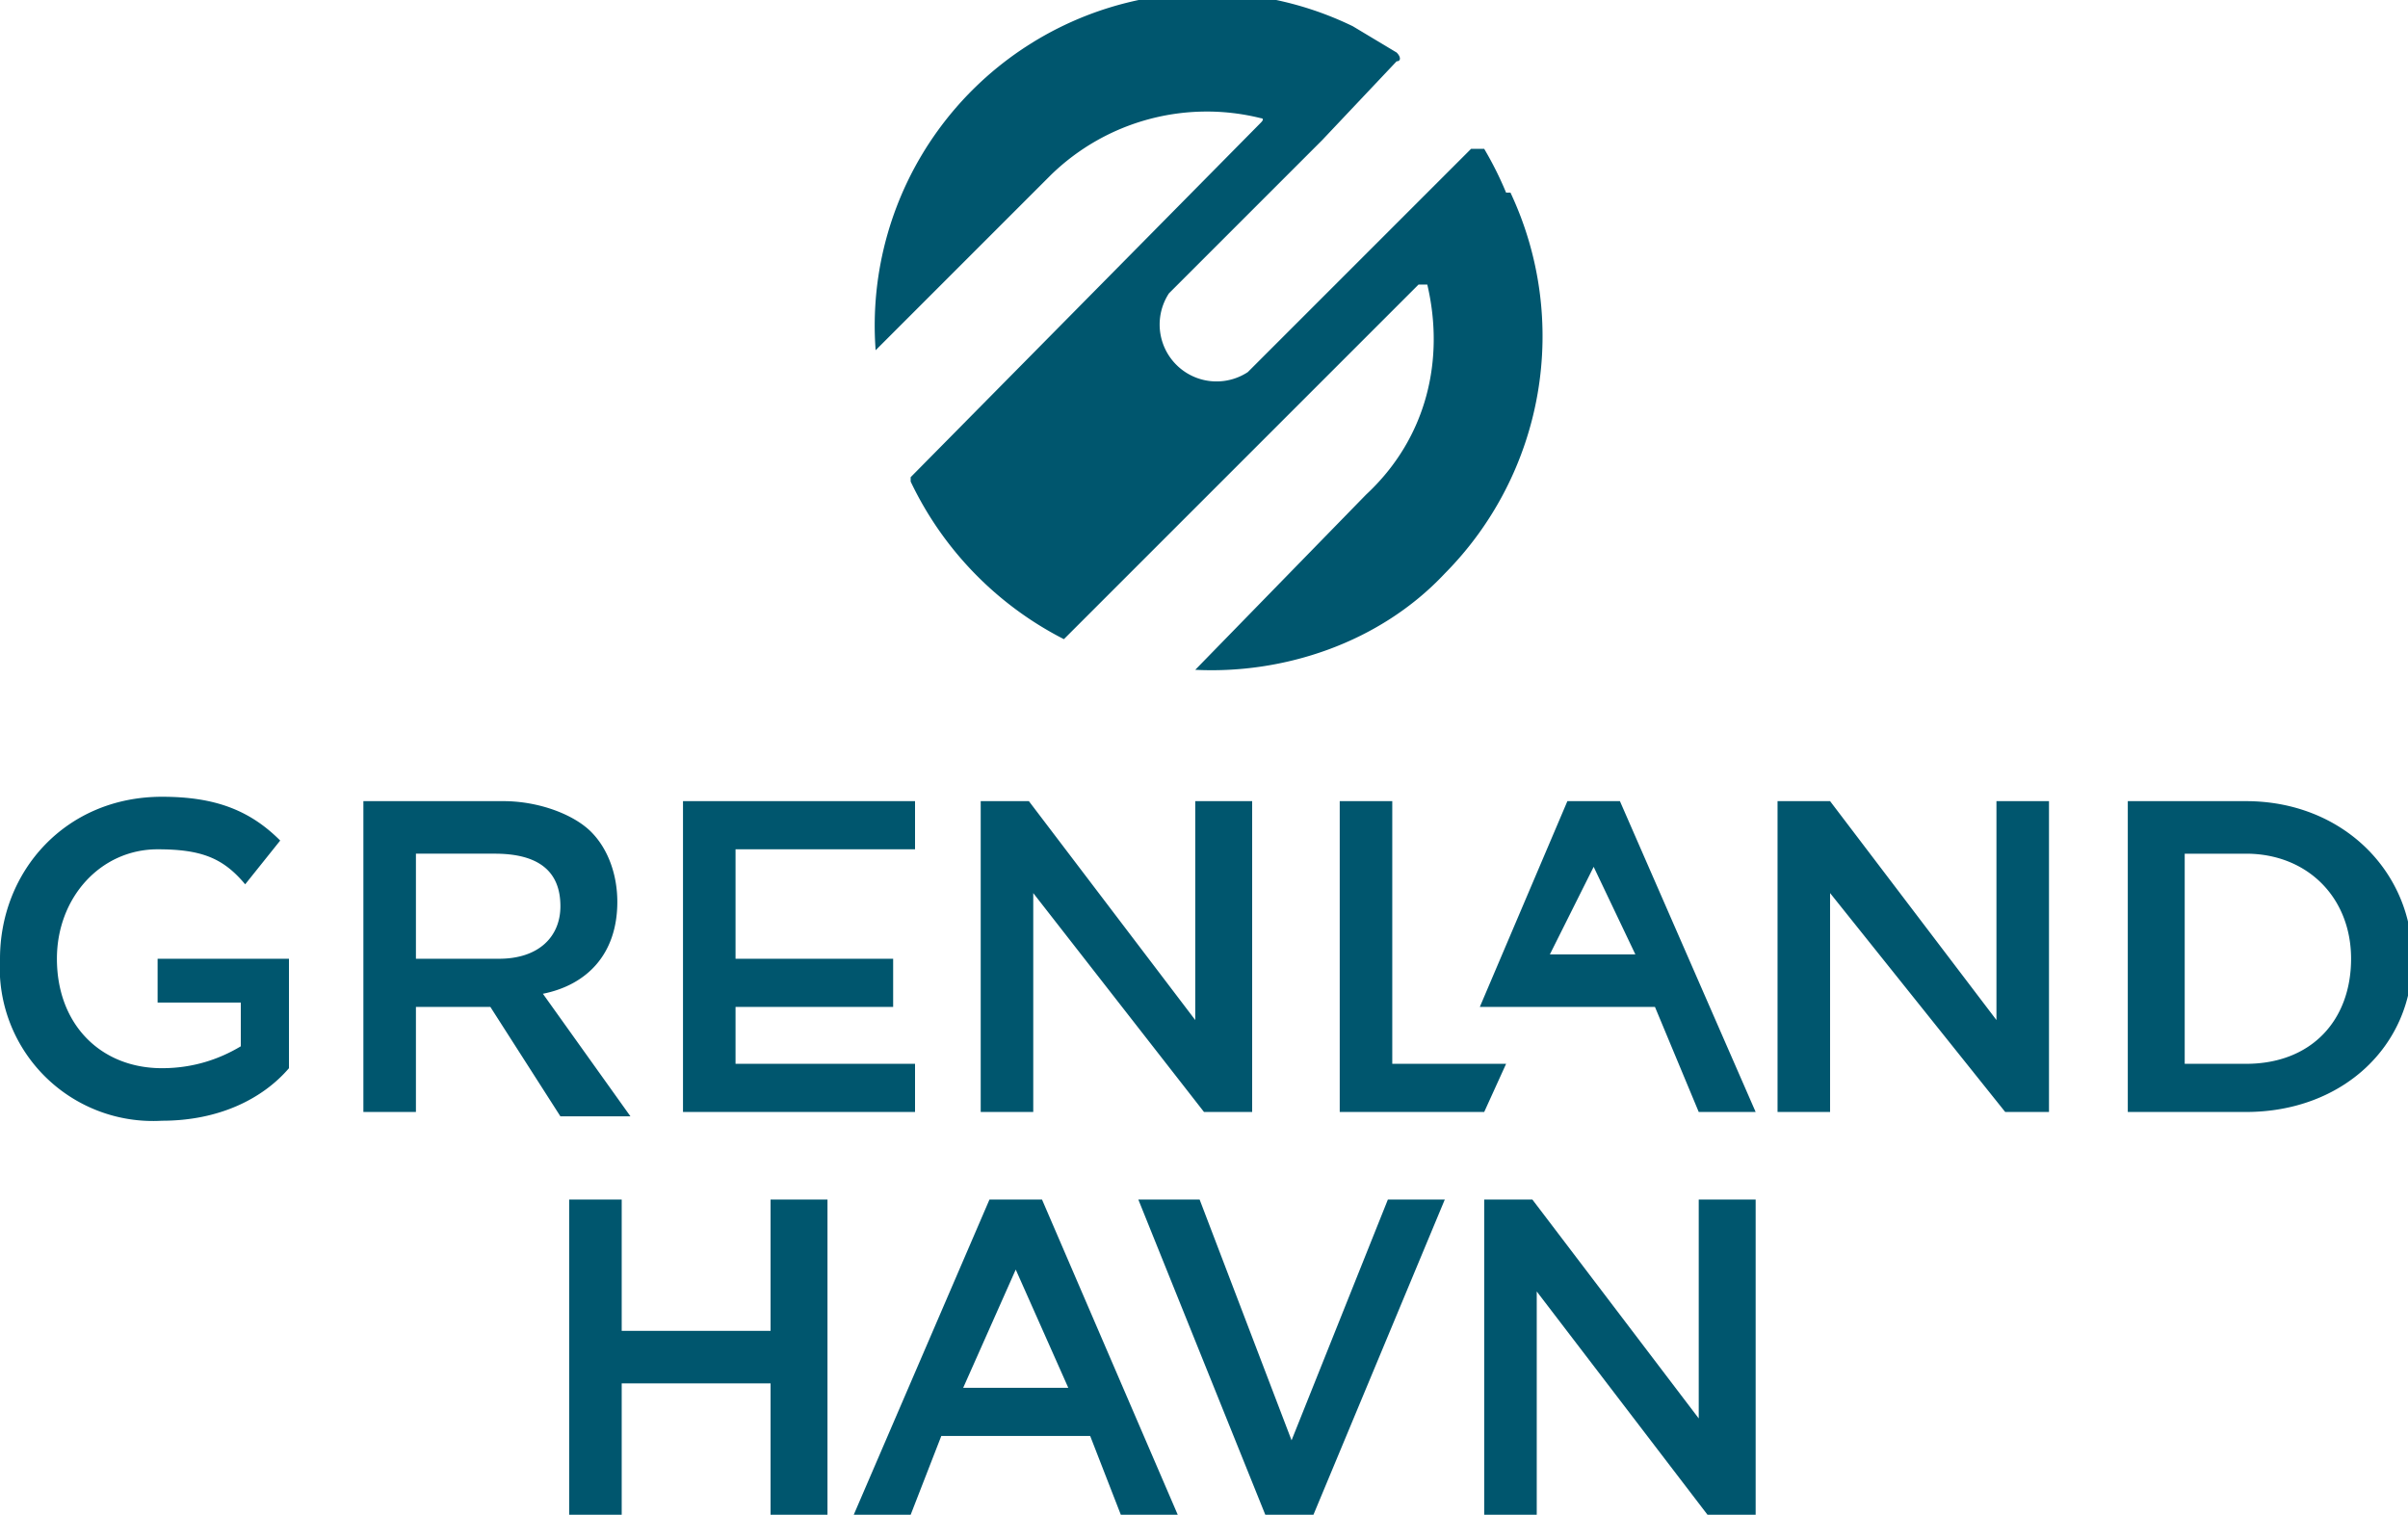 <svg data-name="Layer 2" xmlns="http://www.w3.org/2000/svg" viewBox="0 0 55 34.6"><g data-name="Layer 1" fill="#00566e"><path d="M0 21.9c0-2 1.5-3.7 3.7-3.7 1.2 0 2 .3 2.7 1l-.8 1c-.5-.6-1-.8-2-.8-1.3 0-2.3 1.1-2.3 2.5 0 1.5 1 2.5 2.4 2.5.7 0 1.3-.2 1.8-.5v-1H3.6v-1h3v2.5c-.6.7-1.6 1.2-2.9 1.2A3.5 3.5 0 0 1 0 21.9M11.4 21.9c.9 0 1.4-.5 1.4-1.2 0-.8-.5-1.2-1.5-1.2H9.5v2.4h1.9Zm-3.1-3.6h3.2c.8 0 1.6.3 2 .7.4.4.6 1 .6 1.6 0 1.2-.7 1.9-1.7 2.1l2 2.8h-1.6L11.2 23H9.5v2.4H8.3v-7ZM15.6 18.3h5.3v1.1h-4.1v2.5h3.6V23h-3.6v1.3h4.1v1.1h-5.3v-7.1zM22.4 18.3h1.1l3.8 5v-5h1.3v7.1h-1.1l-3.9-5v5h-1.2v-7.1zM30.6 18.3h1.2v6h2.6l-.5 1.1h-3.3v-7.1z"/><path d="m37.4 21.9-1-2.1-1 2h2Zm-1.5-3.6H37l3.1 7.1h-1.3l-1-2.4h-4l2-4.7ZM40.6 18.3h1.2l3.8 5v-5h1.2v7.1h-1l-4-5v5h-1.2v-7.1zM51.3 24.3c1.5 0 2.4-1 2.4-2.4s-1-2.4-2.4-2.4h-1.4v4.8h1.4Zm-2.7-6h2.7c2.2 0 3.8 1.6 3.8 3.6s-1.6 3.5-3.8 3.5h-2.7v-7ZM13 27.4h1.2v3h3.4v-3h1.3v7.2h-1.3v-3h-3.4v3H13v-7.2zM24.4 31.7 23.2 29 22 31.7h2.4Zm-1.8-4.3h1.2l3.1 7.2h-1.3l-.7-1.8h-3.4l-.7 1.8h-1.3l3.1-7.2ZM26 27.4h1.4l2.1 5.5 2.2-5.5H33l-3 7.2h-1.1L26 27.4zM33.9 27.4H35l3.8 5v-5h1.3v7.2H39l-3.9-5.1v5.1h-1.2v-7.2zM34.4 4.4a8 8 0 0 0-.5-1h-.3L32 5l-3.5 3.5a1.3 1.3 0 0 1-1.8-1.8l3.5-3.5 1.7-1.8c.1 0 .1-.1 0-.2l-1-.6A7.6 7.6 0 0 0 20 8l4-4a5.1 5.1 0 0 1 4.8-1.3s.1 0 0 .1l-8 8.1v.1a7.8 7.8 0 0 0 3.5 3.6l8.1-8.1h.2c.4 1.7 0 3.5-1.4 4.8l-3.9 4c2 .1 4.2-.6 5.7-2.2a7.7 7.7 0 0 0 1.5-8.7"/></g></svg>